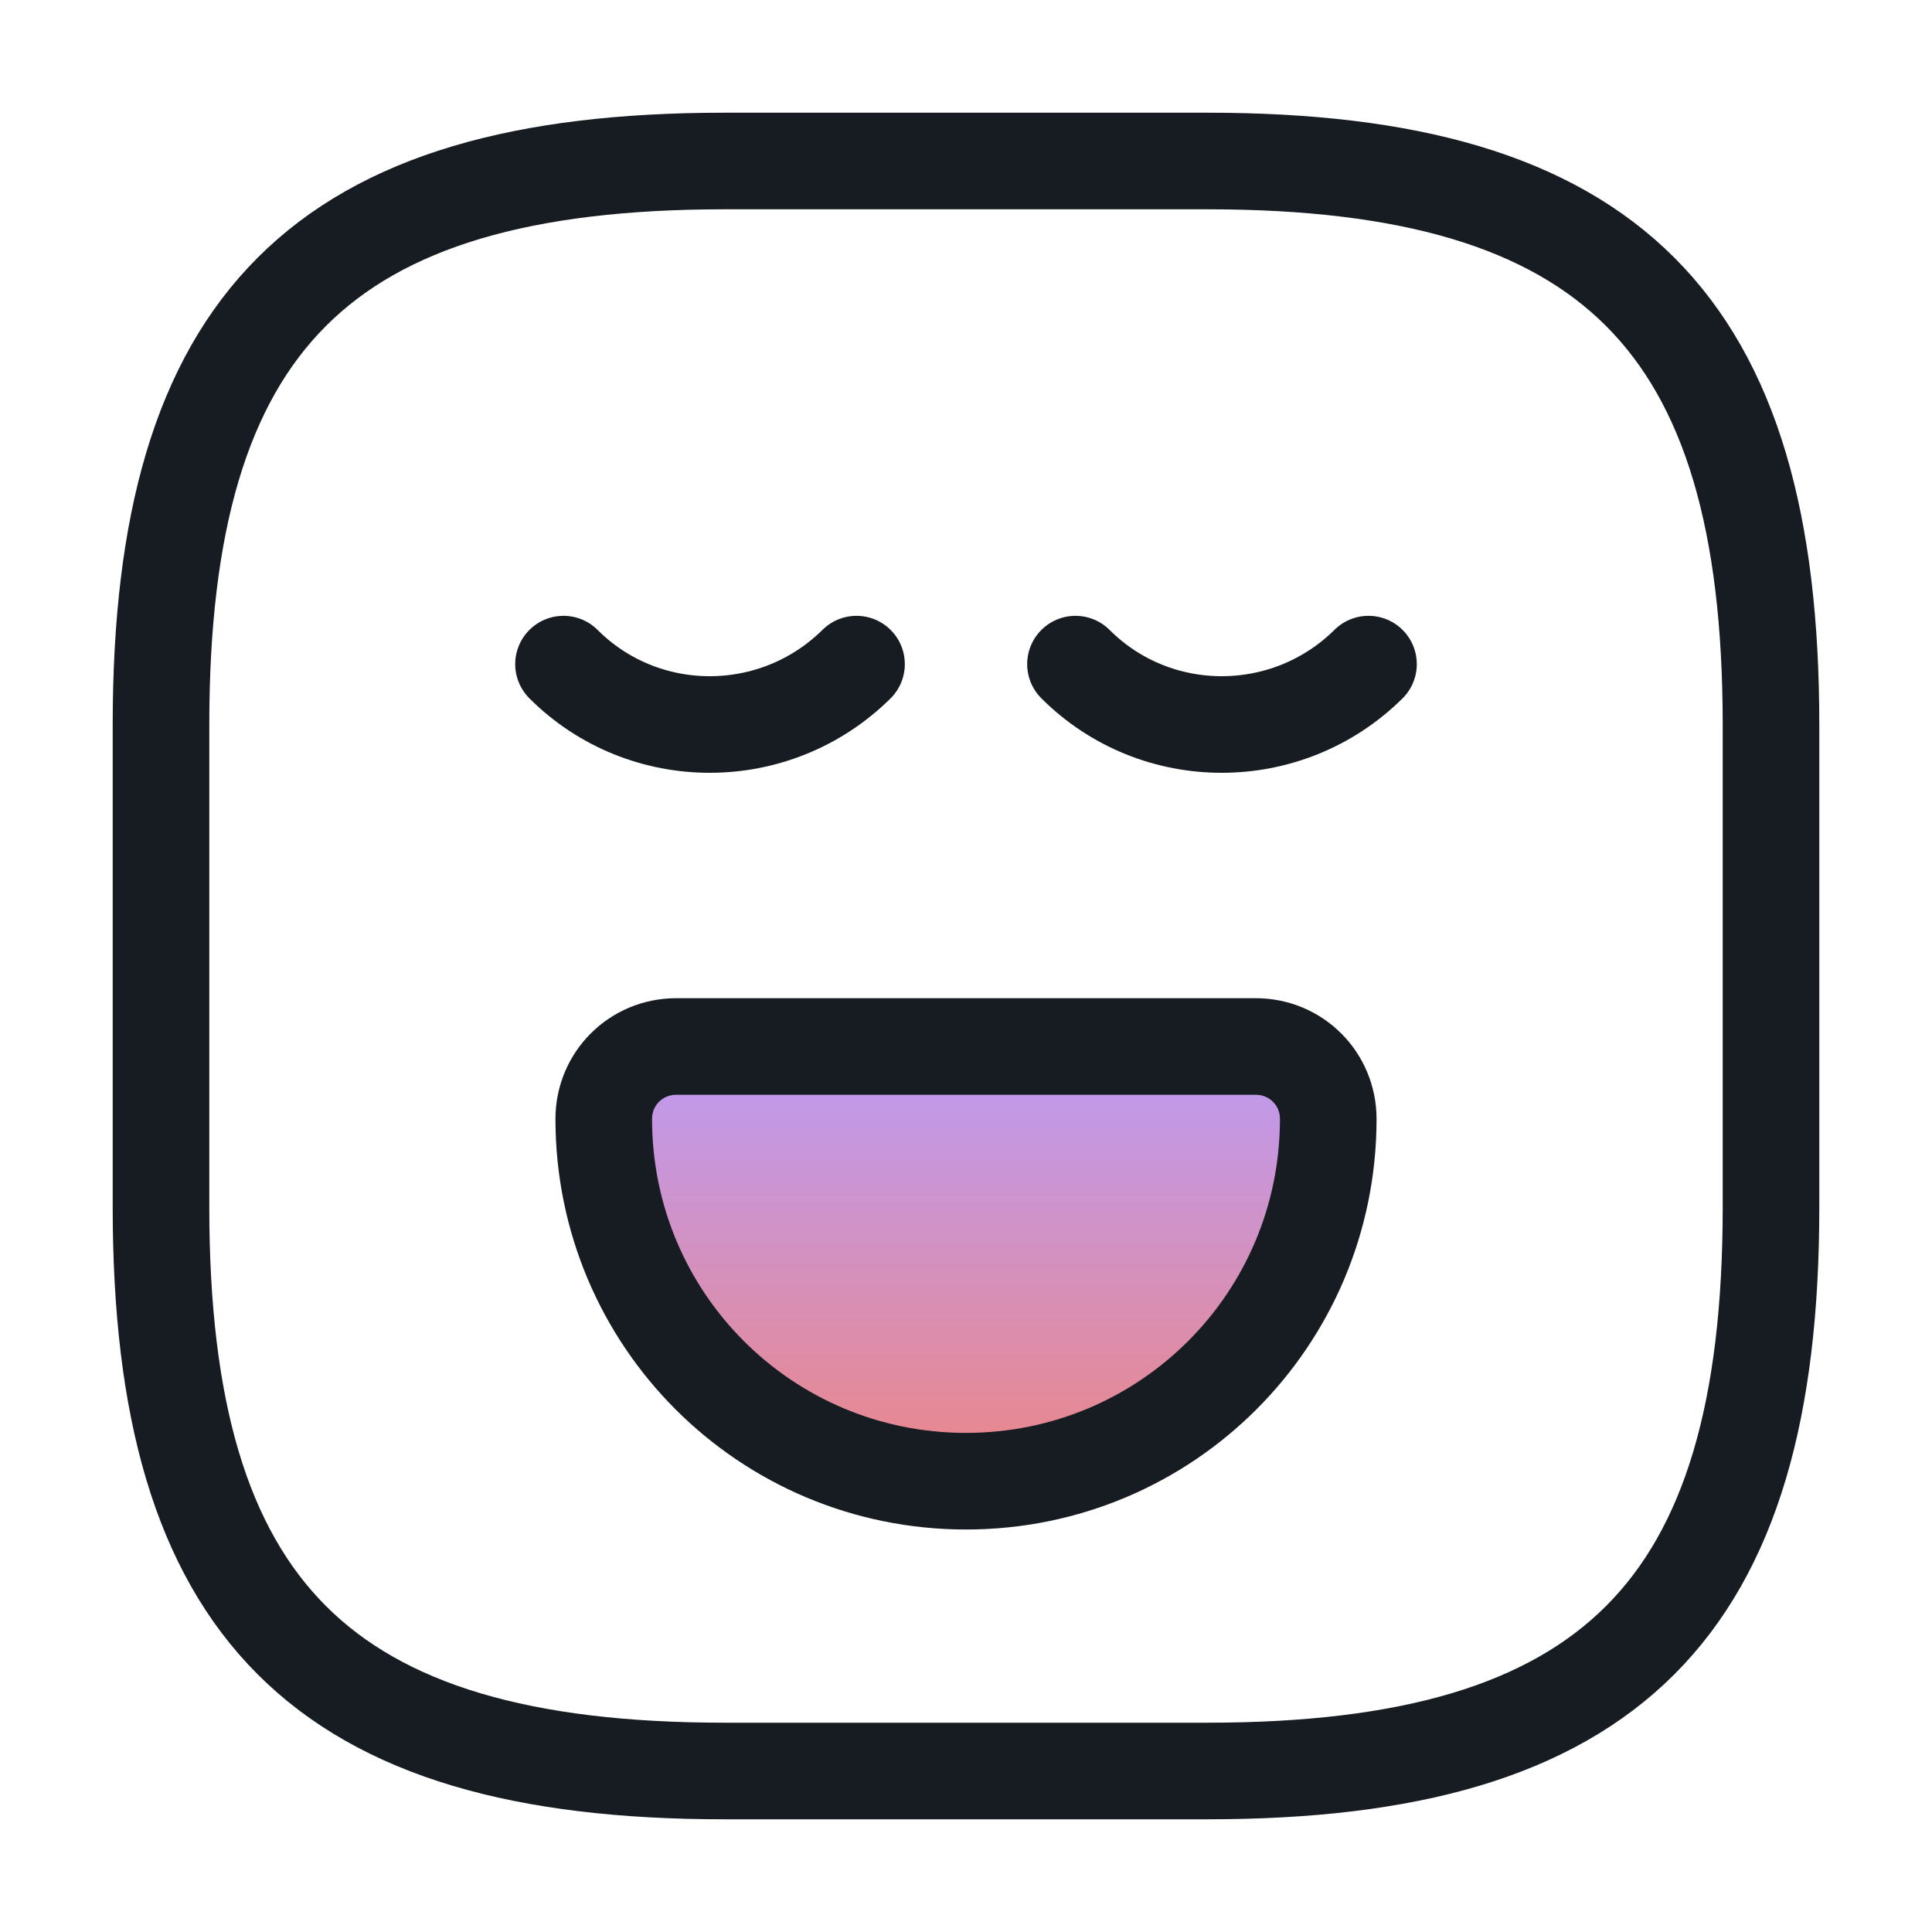 <svg width="60" height="60" viewBox="0 0 60 60" fill="none" xmlns="http://www.w3.org/2000/svg">
<path d="M22.5 55H37.5C50 55 55 50 55 37.5V22.5C55 10 50 5 37.5 5H22.5C10 5 5 10 5 22.5V37.5C5 50 10 55 22.5 55Z" stroke="#161C22" stroke-width="3" stroke-linecap="round" stroke-linejoin="round"/>
<path d="M17.5 20.625C20 23.125 24.075 23.125 26.6 20.625" stroke="#161C22" stroke-width="3" stroke-miterlimit="10" stroke-linecap="round" stroke-linejoin="round"/>
<path d="M33.4 20.625C35.9 23.125 39.975 23.125 42.5 20.625" stroke="#161C22" stroke-width="3" stroke-miterlimit="10" stroke-linecap="round" stroke-linejoin="round"/>
<path d="M21 32.5H39C40.25 32.5 41.25 33.5 41.25 34.75C41.25 40.975 36.225 46 30 46C23.775 46 18.75 40.975 18.75 34.75C18.75 33.5 19.75 32.5 21 32.5Z" fill="url(#paint0_linear_14339_22308)" stroke="#161C22" stroke-width="3" stroke-linecap="round" stroke-linejoin="round"/>
<defs>
<linearGradient id="paint0_linear_14339_22308" x1="30" y1="32.5" x2="30" y2="46" gradientUnits="userSpaceOnUse">
<stop stop-color="#BC9BF5"/>
<stop offset="1" stop-color="#EC8686"/>
</linearGradient>
</defs>
</svg>
